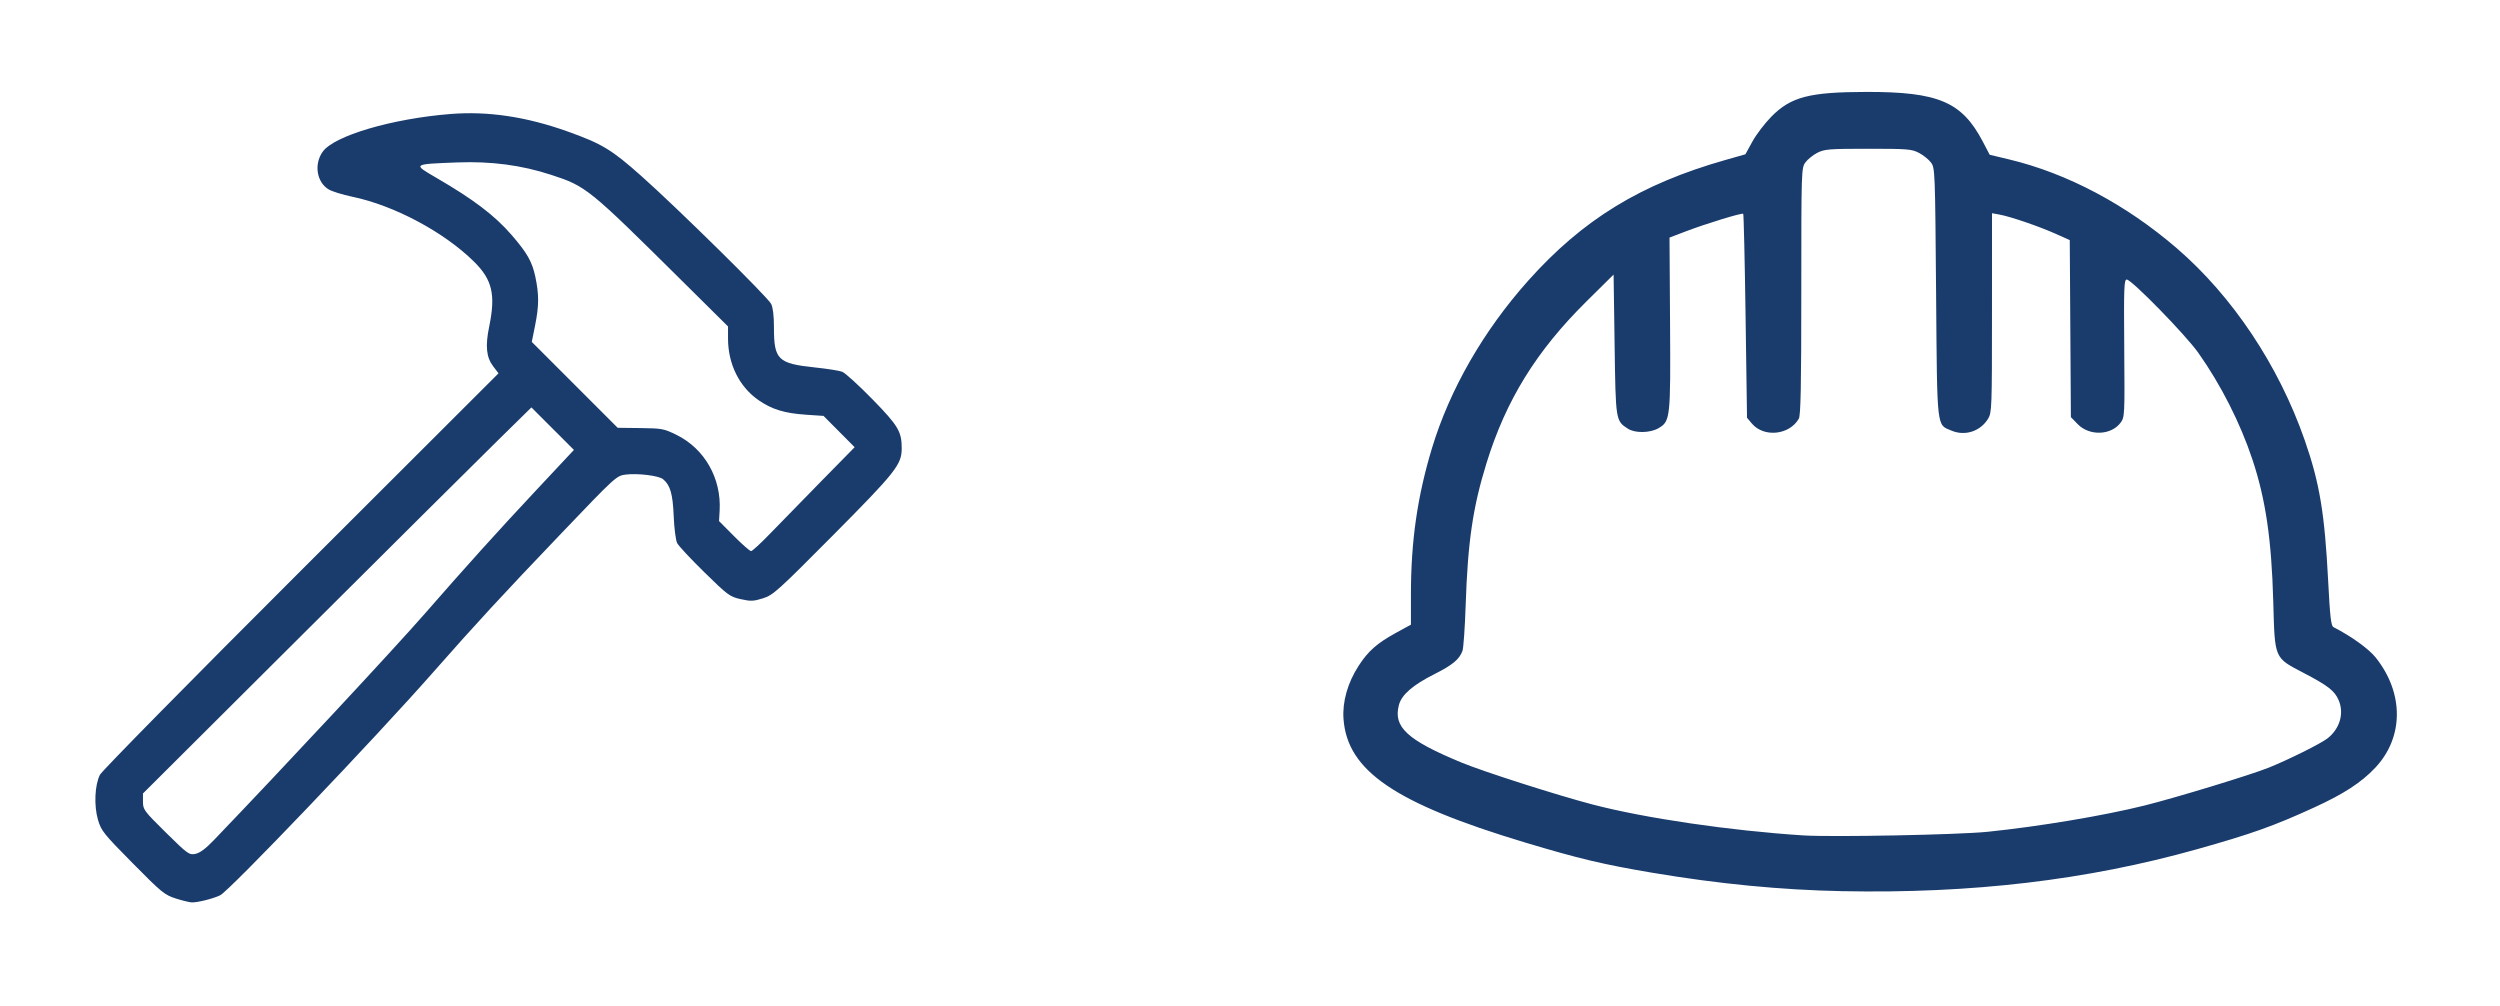 <?xml version="1.0" encoding="UTF-8" standalone="no"?>
<!-- Created with Inkscape (http://www.inkscape.org/) -->

<svg
   version="1.1"
   id="svg1"
   width="1669.333"
   height="672"
   viewBox="0 0 1669.333 672"
   xmlns="http://www.w3.org/2000/svg"
   xmlns:svg="http://www.w3.org/2000/svg">
  <defs
     id="defs1" />
  <g
     id="g1">
    <path
       style="fill:#1A3C6D;"
       d="m 117.407,599.963 c -7.511,-2.382 -9.449,-3.969 -28.88,-23.64 -19.422,-19.662 -20.983,-21.616 -23.112,-28.938 -2.755,-9.477 -2.147,-23.194 1.331,-30.063 1.297,-2.561 61.707,-63.92 134.245,-136.354 l 131.887,-131.698 -3.542,-4.644 c -4.612,-6.047 -5.375,-13.563 -2.693,-26.532 4.405,-21.302 2.093,-31.274 -10.041,-43.295 -20.014,-19.828 -53.378,-37.627 -81.464,-43.458 -6.408,-1.33 -13.494,-3.54 -15.747,-4.91 -7.962,-4.842 -9.83,-16.82 -3.919,-25.122 7.598,-10.67 46.14,-22.058 85.277,-25.195 25.066,-2.01 50.616,1.801 78.256,11.671 22.989,8.209 29.364,12.066 49.388,29.874 23.937,21.289 84.096,80.559 86.516,85.238 1.213,2.346 1.88,7.932 1.88,15.745 0,21.55 2.631,24.113 27.414,26.71 8.022,0.84 16.184,2.131 18.138,2.868 1.953,0.737 10.981,8.939 20.061,18.226 17.385,17.781 19.741,21.731 19.703,33.041 -0.035,10.725 -4.051,15.8 -45.688,57.74 -37.105,37.374 -40.18,40.143 -46.942,42.275 -6.323,1.993 -8.205,2.064 -14.91,0.564 -7.234,-1.619 -8.619,-2.643 -24.186,-17.892 -9.082,-8.896 -17.281,-17.675 -18.22,-19.508 -0.939,-1.833 -1.978,-9.933 -2.309,-18 -0.609,-14.849 -2.291,-20.708 -7.087,-24.689 -2.838,-2.355 -16.847,-4.096 -24.913,-3.095 -6.205,0.77 -6.666,1.189 -42.752,38.948 -39.962,41.814 -57.575,60.904 -85.726,92.912 -39.151,44.516 -136.239,146.158 -142.403,149.083 -4.826,2.29 -14.81,4.798 -18.846,4.734 -1.467,-0.023 -6.29,-1.191 -10.718,-2.596 z m 25.384,-38.965 C 188.647,513.241 263.11,433.304 283.45,410 c 27.562,-31.577 48.791,-55.113 74.075,-82.123 l 25.702,-27.456 -14.19,-14.19 -14.19,-14.19 -22.695,22.288 c -12.482,12.258 -70.845,70.261 -129.695,128.896 l -107,106.609 v 5.49 c 0,5.235 0.71,6.191 15.304,20.589 14.544,14.35 15.52,15.057 19.667,14.258 2.998,-0.578 6.865,-3.447 12.363,-9.173 z M 514.202,356.333 c 6.184,-6.417 21.421,-22.028 33.86,-34.692 l 22.616,-23.026 -10.39,-10.451 -10.39,-10.451 -11.554,-0.783 c -14.531,-0.985 -22.786,-3.499 -31.748,-9.672 -12.905,-8.888 -20.472,-24.127 -20.472,-41.227 v -8.054 l -30.333,-30.062 c -63.059,-62.495 -64.245,-63.458 -87.726,-71.155 -19.723,-6.466 -40.038,-9.159 -62.607,-8.3 -30.134,1.147 -29.973,1.034 -14.366,10.099 25.1,14.579 39.212,25.281 50.478,38.284 10.436,12.045 13.759,17.884 15.884,27.92 2.538,11.982 2.497,19.398 -0.181,32.689 l -2.184,10.839 28.681,28.681 28.681,28.681 15.2,0.174 c 14.31,0.164 15.72,0.43 24.083,4.548 18.76,9.238 30.024,29.032 28.789,50.59 l -0.399,6.964 9.967,10.036 C 495.573,363.484 500.711,368 501.508,368 c 0.797,0 6.51,-5.25 12.694,-11.667 z M 1230.125,595.064 c -40.926,-0.812 -82.471,-4.839 -126.667,-12.278 -32.758,-5.514 -49.405,-9.471 -85.333,-20.287 -86.715,-26.105 -118.541,-47.8 -121.024,-82.499 -0.819,-11.444 2.798,-24.147 10.075,-35.388 6.418,-9.914 12.247,-15.06 24.968,-22.041 l 9.981,-5.478 v -20.315 c 0,-35.511 4.304,-65.352 14.079,-97.621 11.863,-39.162 34.369,-78.323 64.222,-111.75 36.534,-40.908 75.153,-64.541 131.7,-80.598 l 13.333,-3.786 4.667,-8.512 c 2.567,-4.681 8.267,-12.164 12.667,-16.628 13.027,-13.217 25.374,-16.433 63.368,-16.509 48.072,-0.096 63.843,6.594 77.698,32.959 l 4.729,9 13.102,3.144 c 38.769,9.302 78.028,30.124 111.904,59.35 37.211,32.103 67.962,78.251 85.307,128.018 9.997,28.685 13.346,48.761 15.683,94.012 1.244,24.092 1.928,30.055 3.542,30.884 12.044,6.187 23.623,14.542 28.282,20.407 18.899,23.791 18.712,53.31 -0.468,73.59 -9.281,9.814 -21.013,17.436 -40.698,26.443 -27.179,12.436 -41.828,17.653 -78.45,27.939 -73.244,20.571 -150.217,29.66 -236.667,27.944 z m 97.008,-39.645 c 34.45,-3.532 77.89,-10.808 104.992,-17.588 21.247,-5.315 70.909,-20.462 82.786,-25.25 13.343,-5.379 34.705,-16.014 39.214,-19.523 8.22,-6.397 11.247,-16.653 7.505,-25.434 -2.688,-6.31 -6.985,-9.685 -23.009,-18.077 -20.302,-10.633 -19.611,-9.024 -20.704,-48.213 -1.15,-41.231 -5.071,-67.91 -13.877,-94.423 -8.132,-24.483 -21.087,-50.024 -36.218,-71.398 -8.499,-12.007 -44.486,-48.846 -47.716,-48.846 -1.81,0 -2.006,5.342 -1.682,45.89 0.358,44.79 0.299,45.98 -2.428,49.667 -6.308,8.527 -20.864,9.029 -28.659,0.987 l -4.547,-4.69 -0.373,-59.1 -0.373,-59.1 -9.567,-4.278 c -11.029,-4.931 -30.067,-11.436 -37.353,-12.763 l -5,-0.91 -0.01,66.482 c 0,63.545 -0.12,66.67 -2.603,70.743 -5.123,8.402 -15.328,11.752 -24.336,7.988 -10.172,-4.25 -9.643,0.452 -10.389,-92.425 -0.652,-81.114 -0.728,-83.046 -3.409,-86.636 -1.508,-2.019 -5.108,-4.912 -8,-6.429 -4.842,-2.54 -7.522,-2.758 -33.924,-2.757 -26.021,0.001 -29.151,0.247 -33.914,2.667 -2.886,1.466 -6.486,4.362 -8,6.437 -2.711,3.714 -2.753,5.022 -2.753,86 0,63.118 -0.385,82.901 -1.658,85.125 -6.289,10.986 -23.361,12.741 -31.368,3.225 l -3.223,-3.83 -0.962,-67.788 c -0.529,-37.283 -1.238,-68.064 -1.576,-68.402 -0.795,-0.795 -24.81,6.559 -38.546,11.804 l -10.667,4.073 0.361,57.063 c 0.403,63.687 0.194,65.587 -7.722,70.215 -5.586,3.266 -15.721,3.422 -20.462,0.315 -8.142,-5.335 -8.115,-5.159 -8.842,-56.174 l -0.667,-46.726 -18.186,17.998 c -33.421,33.075 -53.657,65.814 -66.658,107.846 -9.158,29.608 -12.53,52.56 -13.928,94.819 -0.497,15.033 -1.467,28.833 -2.155,30.667 -2.126,5.667 -6.622,9.38 -18.764,15.496 -14.303,7.204 -21.812,13.708 -23.632,20.467 -3.984,14.795 5.411,23.477 41.697,38.531 14.505,6.018 63.961,21.839 87.626,28.033 34.978,9.154 91.924,17.507 140.667,20.633 19.234,1.234 103.595,-0.418 123.008,-2.408 z"
       id="path1" />
  </g>
</svg>
